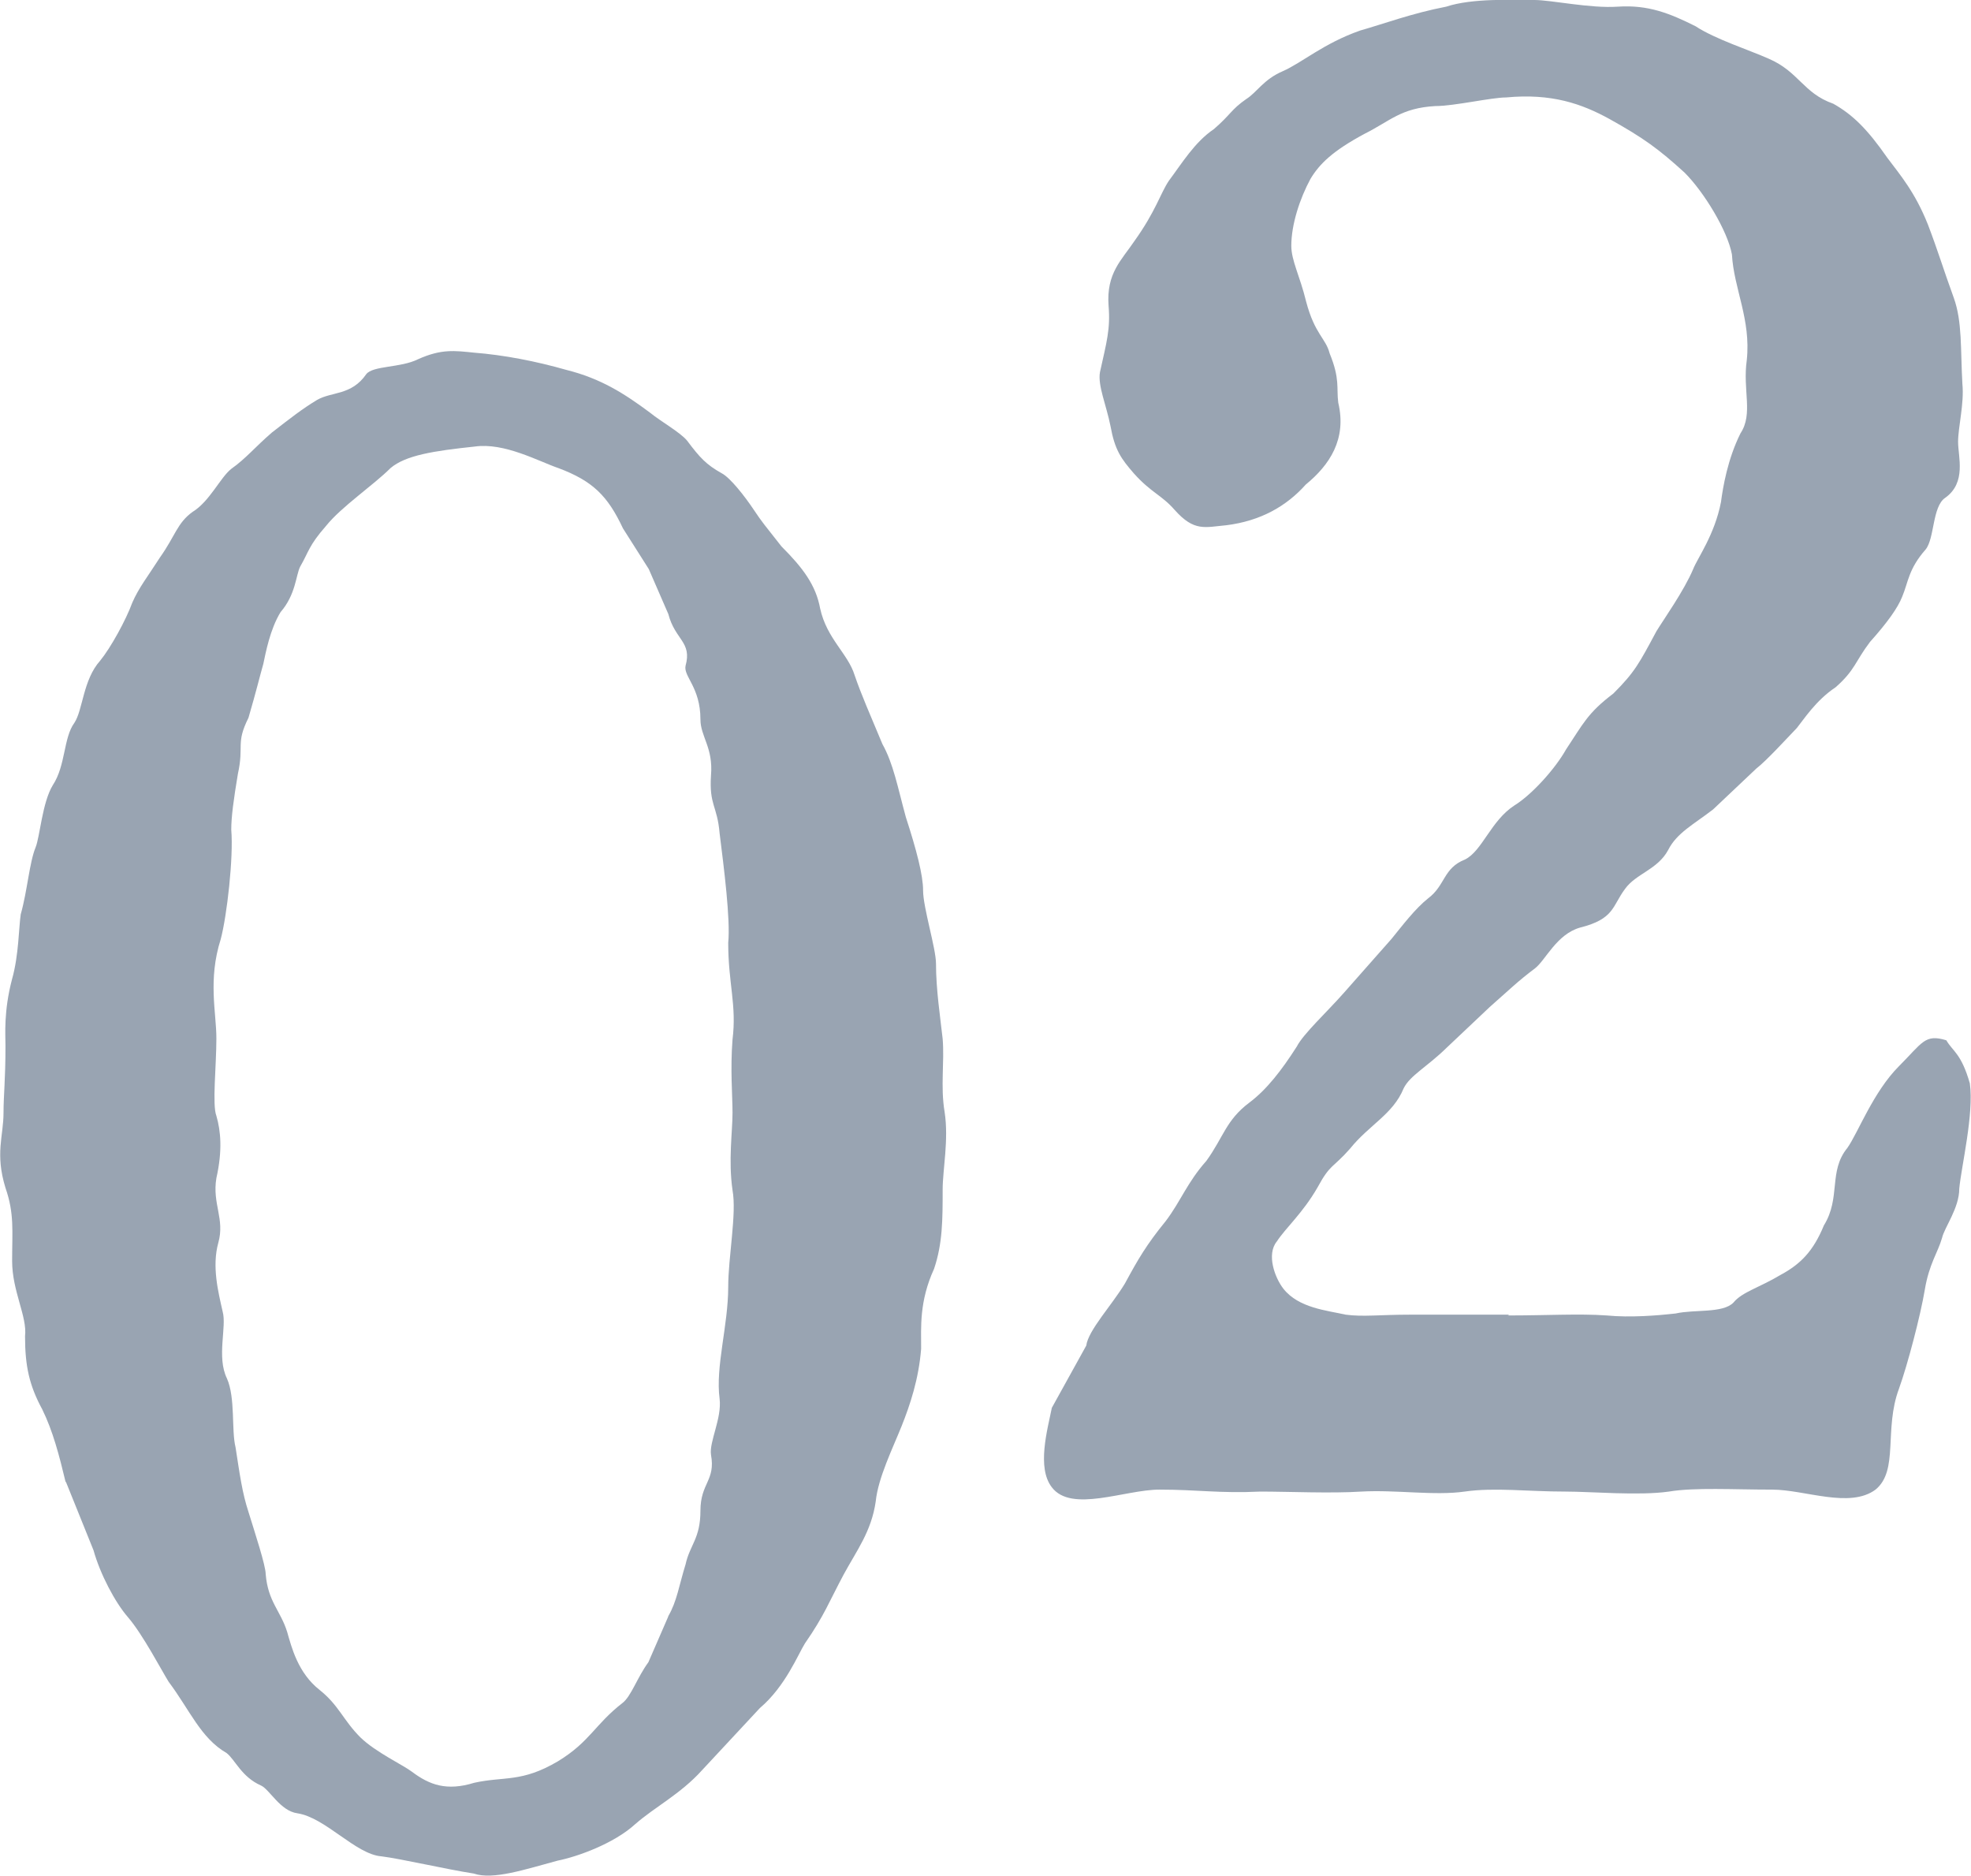 <?xml version="1.0" encoding="UTF-8"?><svg id="_レイヤー_2" xmlns="http://www.w3.org/2000/svg" width="50.37" height="47.94" viewBox="0 0 50.37 47.94"><defs><style>.cls-1{opacity:.4;}.cls-2{fill:#001c3e;}</style></defs><g id="_文字"><g class="cls-1"><path class="cls-2" d="M1.68,37.88c-.17-.71-.33-1.32-.6-1.87-.33-.61-.44-1.1-.44-1.87.06-.5-.33-1.15-.33-1.92s.06-1.21-.17-1.87c-.27-.88-.05-1.32-.05-1.92,0-.44.05-.83.05-1.71,0-.28-.05-.88.17-1.71.17-.6.17-1.32.22-1.65.17-.6.22-1.32.38-1.71.11-.27.17-1.15.44-1.59.33-.5.27-1.21.55-1.59.22-.33.22-1.1.66-1.59.27-.33.66-1.04.82-1.48.17-.39.39-.66.71-1.16.39-.55.44-.88.83-1.16.44-.27.71-.88.99-1.1.38-.27.6-.55,1.04-.93.49-.38.77-.6,1.15-.83.38-.22.88-.11,1.26-.66.17-.22.88-.16,1.32-.38.6-.27.94-.22,1.43-.17.77.06,1.59.22,2.36.44.88.22,1.48.6,2.15,1.1.27.22.77.5.94.71.33.44.49.61.88.83.22.11.6.6.82.93.22.33.27.38.71.94.55.55.88.99.99,1.59.17.77.71,1.15.88,1.7.17.5.39.99.71,1.76.28.5.39,1.1.6,1.87.27.83.44,1.48.44,1.87,0,.44.33,1.48.33,1.87,0,.66.11,1.38.17,1.92.05.6-.06,1.21.05,1.87.11.71-.05,1.48-.05,1.98,0,.77,0,1.38-.22,2.03-.38.83-.33,1.49-.33,2.04-.06.77-.28,1.43-.5,1.98s-.6,1.32-.66,1.92c-.11.77-.49,1.26-.82,1.87-.38.71-.49,1.04-.99,1.76-.17.27-.5,1.1-1.15,1.65l-1.48,1.59c-.55.61-1.21.94-1.71,1.38-.55.5-1.48.83-1.98.93-.82.22-1.65.5-2.14.33-.71-.11-1.87-.38-2.36-.44-.66-.05-1.43-.99-2.15-1.1-.44-.06-.71-.61-.93-.71-.5-.22-.66-.66-.88-.83-.66-.38-.94-1.1-1.48-1.82-.17-.27-.66-1.21-1.04-1.65-.33-.38-.71-1.1-.88-1.71l-.71-1.76ZM17.08,41.29c.22-.38.27-.77.44-1.32.11-.5.38-.66.38-1.37s.39-.77.27-1.43c-.05-.33.28-.93.22-1.43-.11-.82.22-1.87.22-2.86,0-.77.22-1.87.11-2.47-.11-.77,0-1.49,0-1.98,0-.44-.06-1.1,0-1.87.11-.88-.11-1.43-.11-2.47.06-.6-.11-1.92-.22-2.8-.06-.71-.27-.71-.22-1.48.06-.71-.27-.99-.27-1.43,0-.82-.44-1.1-.38-1.37.17-.61-.27-.66-.44-1.32l-.5-1.15-.66-1.04c-.39-.83-.77-1.21-1.65-1.54-.5-.17-1.38-.66-2.14-.55-1.04.11-1.76.22-2.15.55-.44.44-1.26.99-1.65,1.48-.44.5-.44.66-.66,1.04-.11.22-.11.71-.5,1.16-.27.44-.38,1.04-.44,1.32-.11.39-.17.66-.38,1.38-.33.66-.11.71-.27,1.43-.11.66-.17,1.1-.17,1.43.06.71-.11,2.2-.27,2.8-.33,1.04-.11,1.87-.11,2.53,0,.71-.11,1.7,0,1.98.11.38.16.88,0,1.59-.11.66.22,1.04.05,1.65-.17.61,0,1.27.11,1.76.11.39-.16,1.16.11,1.71.22.5.11,1.32.22,1.76.11.71.17,1.16.33,1.65.17.55.44,1.37.44,1.59.06.71.38.93.55,1.48.11.38.27,1.04.83,1.48.49.39.6.77,1.04,1.21.39.38,1.1.71,1.32.88.44.33.88.5,1.59.28.77-.17,1.21,0,2.14-.55.82-.5.94-.94,1.65-1.49.22-.17.38-.66.66-1.04l.5-1.15Z"/><path class="cls-2" d="M38.53,33.61c1.04,0,1.81-.05,2.53,0,.6.06,1.32,0,1.76-.05.49-.11,1.21,0,1.48-.28.22-.27.66-.38,1.21-.71.5-.27.83-.6,1.1-1.26.44-.71.11-1.38.6-1.98.27-.38.66-1.43,1.32-2.09.6-.6.66-.83,1.21-.66.16.28.38.33.6,1.1.11.77-.22,2.14-.27,2.69,0,.5-.38.99-.44,1.26-.11.38-.33.66-.44,1.32-.11.66-.44,1.92-.66,2.53-.39,1.04,0,2.09-.6,2.58-.66.49-1.81,0-2.64,0-.99,0-1.98-.06-2.64.05-.77.11-1.98,0-2.64,0-.99,0-1.81-.11-2.58,0-.77.11-1.76-.05-2.64,0-.77.05-1.87,0-2.58,0-1.04.05-1.59-.05-2.58-.05-.88,0-2.25.6-2.75-.06-.39-.5-.11-1.48,0-2.03l.88-1.59c.05-.39.66-1.04.99-1.59.33-.61.55-.99,1.04-1.59.38-.5.55-.99,1.04-1.54.44-.61.5-1.04,1.1-1.49.44-.33.82-.82,1.21-1.43.17-.33.77-.88,1.21-1.38l1.21-1.37c.27-.33.6-.77.94-1.04.44-.33.38-.77.94-.99.44-.22.66-.99,1.26-1.38.44-.27,1.04-.93,1.32-1.43.44-.66.55-.93,1.21-1.43.55-.55.66-.77,1.1-1.59.17-.28.71-1.04.94-1.59.11-.28.55-.88.71-1.71.05-.38.17-1.1.5-1.76.33-.5.05-1.1.16-1.87.11-1.04-.33-1.82-.38-2.7-.11-.6-.71-1.59-1.21-2.09-.66-.6-1.04-.88-1.92-1.37-.71-.39-1.48-.66-2.64-.55-.38,0-1.32.22-1.81.22-.88.05-1.15.38-1.81.71-.82.44-1.15.77-1.38,1.15-.27.5-.49,1.16-.49,1.71,0,.38.22.77.38,1.43.22.83.5.93.6,1.32.27.66.17.88.22,1.26.22.93-.22,1.59-.83,2.09-.49.55-1.15.93-2.03,1.04-.55.05-.82.17-1.32-.39-.33-.38-.6-.44-1.04-.93-.33-.38-.49-.6-.6-1.21-.11-.55-.33-1.04-.27-1.38.17-.77.27-1.1.22-1.7-.06-.83.33-1.16.66-1.65.55-.77.66-1.21.88-1.54.33-.44.66-.99,1.15-1.32.44-.38.44-.5.83-.77.27-.17.44-.5.93-.71.5-.22,1.04-.71,1.98-1.04.6-.17,1.32-.44,2.2-.61.66-.22,1.7-.17,2.25-.17.44,0,1.43.22,2.14.17.77-.05,1.32.17,1.98.5.5.33,1.38.61,1.87.83.77.33.88.88,1.65,1.15.5.28.88.66,1.38,1.38.33.44.71.88,1.04,1.71.27.71.38,1.1.66,1.87.22.61.17,1.32.22,2.2.05.5-.11,1.1-.11,1.48s.22,1.04-.33,1.43c-.33.22-.27,1.04-.5,1.32-.44.5-.44.83-.6,1.21-.11.28-.38.66-.82,1.15-.38.5-.38.72-.88,1.16-.5.33-.82.83-.99,1.04-.27.28-.77.83-1.04,1.04l-1.1,1.04c-.49.38-.93.6-1.15,1.04-.27.5-.82.6-1.1.99-.33.44-.27.77-1.15.99-.6.17-.88.83-1.15,1.04-.44.33-.66.55-1.16.99l-1.1,1.04c-.5.49-.94.71-1.1,1.04-.27.66-.88.93-1.37,1.54-.44.5-.5.38-.83.99-.38.66-.82,1.04-1.04,1.38-.27.33-.05.93.17,1.21.39.49,1.1.55,1.59.66.44.06.88,0,1.65,0h2.53Z"/></g></g></svg>